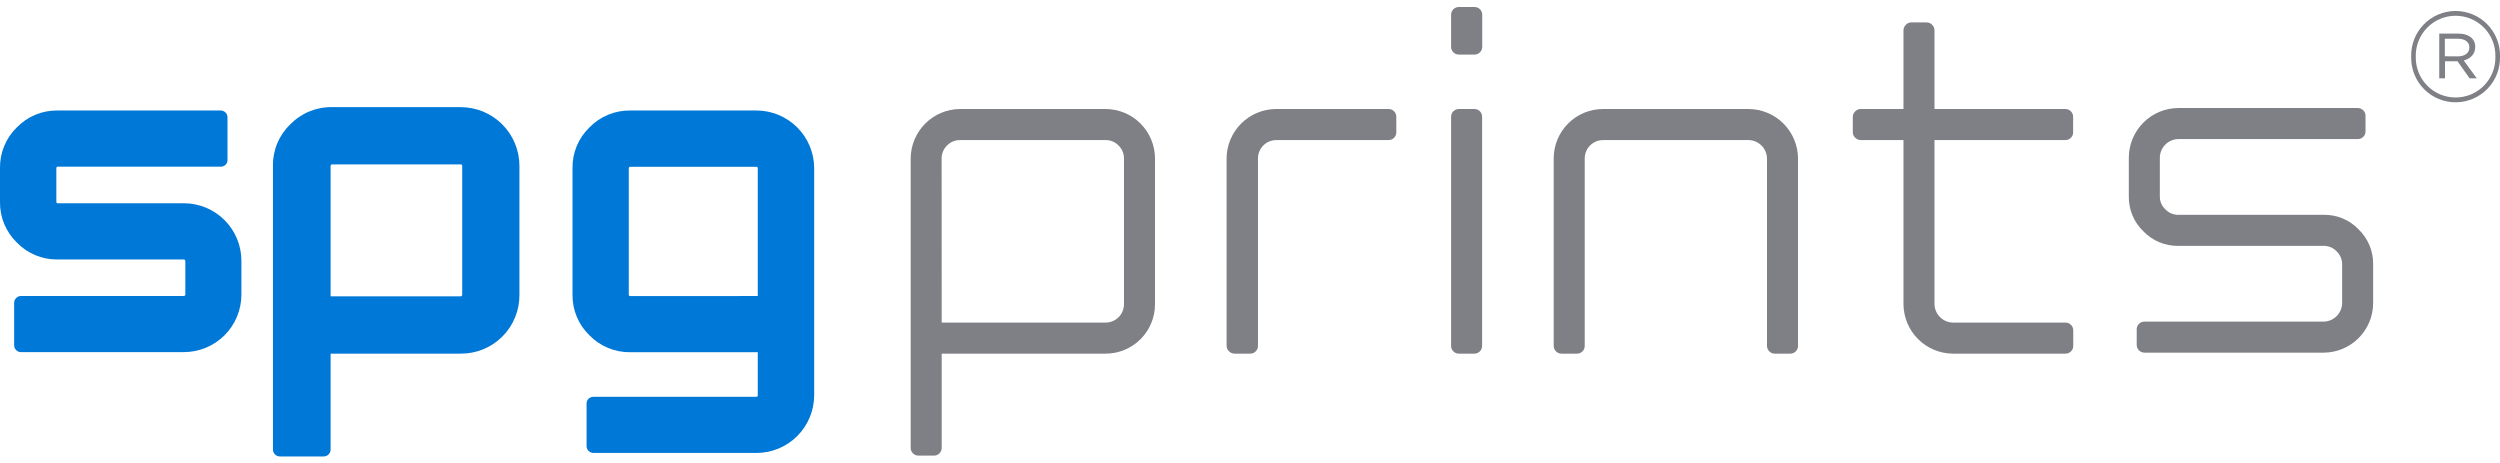 <svg width="178" height="33" viewBox="0 0 178 33" fill="none" xmlns="http://www.w3.org/2000/svg">
<g clip-path="url(#clip0_1064_1898)">
<path fill-rule="evenodd" clip-rule="evenodd" d="M23.539 25.179V32.003C23.539 32.068 23.527 32.133 23.502 32.193C23.477 32.253 23.441 32.308 23.395 32.354C23.349 32.401 23.294 32.437 23.234 32.462C23.174 32.487 23.11 32.5 23.044 32.5H19.936C19.87 32.502 19.805 32.489 19.743 32.464C19.682 32.439 19.627 32.402 19.581 32.354C19.533 32.308 19.495 32.253 19.47 32.191C19.445 32.13 19.433 32.064 19.434 31.997V11.804C19.426 11.254 19.531 10.708 19.743 10.2C19.956 9.693 20.27 9.235 20.668 8.855C21.054 8.457 21.517 8.144 22.029 7.933C22.541 7.722 23.091 7.618 23.644 7.629H32.806C33.914 7.63 34.976 8.071 35.76 8.855C36.543 9.64 36.983 10.704 36.983 11.813V20.995C36.987 21.545 36.882 22.091 36.673 22.6C36.465 23.109 36.157 23.572 35.769 23.961C35.38 24.351 34.918 24.659 34.409 24.868C33.901 25.077 33.356 25.183 32.806 25.179H23.539ZM23.539 21.098H32.806C32.819 21.099 32.833 21.097 32.845 21.091C32.858 21.085 32.868 21.076 32.875 21.064C32.895 21.046 32.907 21.021 32.909 20.995V11.804C32.907 11.778 32.895 11.754 32.875 11.736C32.868 11.725 32.858 11.715 32.846 11.709C32.833 11.703 32.819 11.701 32.806 11.703H23.644C23.631 11.7 23.617 11.703 23.604 11.709C23.592 11.715 23.581 11.724 23.575 11.736C23.564 11.745 23.556 11.755 23.55 11.767C23.544 11.778 23.54 11.791 23.539 11.804V21.098Z" fill="#0078D7"/>
<path d="M13.094 21.077C13.12 21.075 13.144 21.064 13.162 21.044C13.182 21.027 13.194 21.002 13.196 20.975V18.575C13.193 18.548 13.181 18.523 13.162 18.505C13.144 18.486 13.12 18.474 13.094 18.473H4.094C3.556 18.481 3.021 18.378 2.523 18.171C2.025 17.964 1.575 17.658 1.2 17.27C0.813 16.895 0.507 16.444 0.301 15.945C0.094 15.447 -0.008 14.912 0 14.372V11.968C-0.008 11.428 0.095 10.893 0.301 10.394C0.507 9.896 0.813 9.444 1.2 9.069C1.575 8.681 2.026 8.375 2.523 8.169C3.021 7.962 3.556 7.86 4.094 7.867H15.713C15.777 7.867 15.84 7.88 15.899 7.905C15.958 7.929 16.012 7.965 16.057 8.011C16.102 8.056 16.138 8.11 16.162 8.169C16.186 8.228 16.199 8.292 16.198 8.356V11.396C16.2 11.459 16.188 11.522 16.163 11.58C16.139 11.638 16.102 11.69 16.056 11.733C16.01 11.777 15.956 11.812 15.897 11.835C15.838 11.858 15.774 11.87 15.711 11.868H4.094C4.083 11.869 4.072 11.872 4.062 11.877C4.052 11.883 4.044 11.891 4.038 11.9C4.021 11.919 4.012 11.943 4.011 11.968V14.372C4.012 14.397 4.021 14.421 4.038 14.44C4.044 14.449 4.052 14.457 4.062 14.463C4.072 14.469 4.083 14.472 4.094 14.472H13.094C14.18 14.472 15.221 14.904 15.989 15.673C16.757 16.441 17.188 17.484 17.188 18.571V20.971C17.188 22.059 16.757 23.101 15.989 23.87C15.221 24.639 14.18 25.07 13.094 25.07H1.48C1.418 25.07 1.357 25.058 1.301 25.033C1.245 25.009 1.194 24.973 1.152 24.928C1.107 24.886 1.071 24.835 1.046 24.779C1.021 24.722 1.008 24.662 1.008 24.6V21.549C1.008 21.487 1.021 21.426 1.046 21.37C1.071 21.313 1.107 21.263 1.152 21.221C1.194 21.175 1.244 21.139 1.301 21.114C1.357 21.09 1.418 21.077 1.48 21.077H13.094Z" fill="#0078D7"/>
<path fill-rule="evenodd" clip-rule="evenodd" d="M53.893 28.246C53.88 28.252 53.865 28.255 53.851 28.253H42.251C42.187 28.252 42.125 28.263 42.066 28.286C42.007 28.309 41.954 28.344 41.909 28.389C41.862 28.431 41.825 28.483 41.8 28.541C41.775 28.598 41.763 28.661 41.765 28.724V31.764C41.766 31.893 41.817 32.016 41.908 32.107C41.999 32.198 42.122 32.25 42.251 32.251H53.856C54.944 32.251 55.987 31.82 56.758 31.052C57.529 30.284 57.965 29.241 57.97 28.152V11.966C57.965 10.877 57.529 9.835 56.758 9.067C55.987 8.299 54.944 7.867 53.856 7.867H44.876C44.336 7.86 43.8 7.962 43.3 8.169C42.801 8.375 42.349 8.681 41.971 9.069C41.582 9.443 41.274 9.894 41.066 10.393C40.858 10.891 40.755 11.428 40.763 11.968V20.975C40.754 21.515 40.857 22.052 41.065 22.55C41.272 23.049 41.58 23.5 41.969 23.875C42.346 24.262 42.798 24.569 43.298 24.776C43.797 24.983 44.334 25.085 44.874 25.078H53.952V28.153C53.951 28.178 53.942 28.201 53.926 28.219C53.917 28.231 53.906 28.24 53.893 28.246ZM53.952 11.968V21.077L44.871 21.082C44.857 21.083 44.842 21.081 44.829 21.075C44.816 21.07 44.805 21.061 44.796 21.05C44.779 21.03 44.77 21.006 44.769 20.98V11.973C44.77 11.949 44.78 11.925 44.796 11.906C44.805 11.895 44.816 11.886 44.829 11.88C44.842 11.875 44.857 11.872 44.871 11.874H53.86C53.874 11.873 53.888 11.875 53.901 11.88C53.914 11.886 53.925 11.895 53.934 11.906C53.946 11.924 53.953 11.946 53.952 11.968Z" fill="#0078D7"/>
<path d="M103.358 0.844C103.33 0.913 103.316 0.987 103.318 1.061V3.341C103.317 3.412 103.331 3.483 103.359 3.549C103.387 3.615 103.428 3.675 103.48 3.724C103.532 3.777 103.594 3.819 103.663 3.847C103.731 3.875 103.805 3.888 103.879 3.886H104.984C105.13 3.887 105.27 3.829 105.373 3.727C105.477 3.624 105.535 3.485 105.536 3.339V1.061C105.538 0.987 105.525 0.913 105.497 0.844C105.47 0.776 105.428 0.713 105.376 0.66C105.325 0.608 105.264 0.567 105.197 0.54C105.129 0.512 105.057 0.499 104.984 0.5H103.879C103.805 0.498 103.731 0.511 103.663 0.538C103.594 0.566 103.532 0.607 103.48 0.66C103.427 0.713 103.386 0.775 103.358 0.844Z" fill="#7E8086"/>
<path d="M105.367 25.017C105.468 24.915 105.526 24.778 105.527 24.634V8.324C105.529 8.249 105.516 8.176 105.488 8.107C105.461 8.038 105.419 7.975 105.367 7.923C105.317 7.872 105.258 7.831 105.192 7.804C105.126 7.776 105.056 7.762 104.984 7.762H103.879C103.805 7.761 103.732 7.774 103.663 7.802C103.595 7.829 103.533 7.87 103.48 7.923C103.427 7.975 103.386 8.037 103.358 8.106C103.33 8.175 103.316 8.249 103.318 8.324V24.634C103.317 24.705 103.331 24.776 103.359 24.842C103.387 24.908 103.428 24.968 103.48 25.017C103.532 25.07 103.594 25.112 103.663 25.14C103.731 25.168 103.805 25.181 103.879 25.179H104.984C105.128 25.177 105.265 25.119 105.367 25.017Z" fill="#7E8086"/>
<path fill-rule="evenodd" clip-rule="evenodd" d="M67.049 25.179V31.88C67.051 31.954 67.038 32.028 67.01 32.096C66.982 32.165 66.94 32.227 66.887 32.279C66.838 32.331 66.778 32.372 66.713 32.399C66.647 32.427 66.576 32.441 66.504 32.439H65.385C65.313 32.441 65.243 32.427 65.177 32.399C65.111 32.372 65.051 32.331 65.002 32.279C64.949 32.227 64.907 32.165 64.879 32.096C64.851 32.028 64.838 31.954 64.84 31.88V11.284C64.845 10.352 65.217 9.46 65.874 8.801C66.531 8.142 67.422 7.769 68.352 7.762H78.713C79.647 7.763 80.541 8.134 81.202 8.794C81.862 9.454 82.234 10.349 82.236 11.284V21.659C82.237 22.122 82.146 22.58 81.969 23.007C81.793 23.435 81.534 23.823 81.207 24.15C80.88 24.477 80.492 24.736 80.065 24.913C79.638 25.089 79.181 25.18 78.719 25.179H67.049ZM67.049 22.967H78.719C78.891 22.968 79.061 22.934 79.219 22.868C79.378 22.803 79.522 22.706 79.644 22.585C79.765 22.463 79.862 22.319 79.927 22.16C79.993 22.002 80.027 21.831 80.027 21.659V11.284C80.029 11.113 79.996 10.943 79.93 10.785C79.864 10.627 79.767 10.483 79.644 10.364C79.525 10.238 79.382 10.139 79.222 10.072C79.063 10.004 78.892 9.971 78.719 9.974H68.352C68.179 9.971 68.007 10.004 67.848 10.072C67.689 10.139 67.545 10.238 67.426 10.364C67.304 10.483 67.207 10.627 67.141 10.785C67.075 10.943 67.042 11.113 67.044 11.284L67.049 22.967Z" fill="#7E8086"/>
<path d="M87.332 11.284C87.337 10.349 87.712 9.453 88.374 8.794C89.036 8.134 89.931 7.763 90.865 7.762H98.875C98.946 7.762 99.017 7.776 99.082 7.804C99.147 7.832 99.207 7.872 99.256 7.923C99.309 7.975 99.351 8.037 99.379 8.106C99.407 8.175 99.42 8.249 99.418 8.324V9.429C99.416 9.571 99.359 9.706 99.26 9.808C99.161 9.909 99.026 9.969 98.884 9.974H90.874C90.702 9.973 90.532 10.007 90.373 10.072C90.214 10.138 90.07 10.234 89.948 10.356C89.827 10.478 89.731 10.623 89.665 10.782C89.6 10.941 89.567 11.112 89.568 11.284V24.634C89.568 24.705 89.553 24.776 89.526 24.842C89.498 24.907 89.457 24.967 89.406 25.017C89.354 25.07 89.292 25.112 89.224 25.14C89.155 25.168 89.081 25.181 89.007 25.179H87.902C87.829 25.179 87.757 25.165 87.691 25.137C87.624 25.109 87.563 25.068 87.512 25.017C87.457 24.97 87.412 24.911 87.381 24.845C87.35 24.779 87.334 24.707 87.334 24.634L87.332 11.284Z" fill="#7E8086"/>
<path d="M110.623 11.284C110.622 10.821 110.713 10.363 110.889 9.935C111.066 9.507 111.325 9.119 111.652 8.792C111.978 8.464 112.366 8.205 112.794 8.028C113.221 7.852 113.679 7.761 114.141 7.762H124.502C125.433 7.767 126.325 8.14 126.984 8.799C127.642 9.459 128.014 10.351 128.019 11.284V24.634C128.02 24.705 128.006 24.776 127.979 24.842C127.951 24.908 127.911 24.967 127.859 25.017C127.808 25.07 127.745 25.112 127.677 25.14C127.608 25.168 127.535 25.181 127.46 25.179H126.355C126.211 25.177 126.074 25.119 125.972 25.017C125.871 24.915 125.813 24.778 125.81 24.634V11.284C125.804 10.938 125.665 10.608 125.421 10.364C125.177 10.12 124.847 9.98 124.502 9.974H114.141C113.969 9.973 113.798 10.007 113.639 10.072C113.48 10.138 113.336 10.234 113.214 10.356C113.092 10.478 112.996 10.622 112.931 10.782C112.865 10.941 112.832 11.111 112.832 11.284V24.634C112.833 24.705 112.819 24.776 112.792 24.842C112.764 24.908 112.722 24.968 112.67 25.017C112.619 25.07 112.557 25.112 112.488 25.14C112.419 25.168 112.346 25.181 112.272 25.179H111.168C111.024 25.177 110.887 25.119 110.786 25.017C110.684 24.915 110.626 24.778 110.623 24.634V11.284Z" fill="#7E8086"/>
<path d="M136.565 24.142C137.223 24.8 138.114 25.173 139.045 25.179H147.055C147.129 25.181 147.202 25.168 147.271 25.14C147.34 25.112 147.402 25.07 147.453 25.017C147.505 24.968 147.547 24.908 147.574 24.842C147.602 24.776 147.616 24.705 147.615 24.634V23.529C147.617 23.454 147.604 23.38 147.576 23.311C147.548 23.242 147.506 23.18 147.453 23.128C147.401 23.076 147.339 23.035 147.27 23.007C147.202 22.979 147.128 22.966 147.055 22.967H139.045C138.7 22.96 138.372 22.821 138.128 22.577C137.884 22.333 137.744 22.004 137.736 21.659V9.974H147.046C147.12 9.976 147.194 9.963 147.262 9.935C147.331 9.907 147.393 9.865 147.445 9.812C147.496 9.762 147.537 9.703 147.565 9.637C147.593 9.571 147.607 9.5 147.606 9.428V8.324C147.608 8.249 147.595 8.175 147.567 8.106C147.539 8.037 147.497 7.975 147.445 7.923C147.392 7.87 147.33 7.829 147.261 7.802C147.193 7.774 147.12 7.761 147.046 7.762H137.736V2.166C137.737 2.02 137.679 1.879 137.576 1.774C137.526 1.718 137.465 1.673 137.396 1.642C137.327 1.612 137.253 1.596 137.177 1.596H136.072C135.999 1.597 135.928 1.613 135.862 1.644C135.796 1.675 135.737 1.719 135.689 1.774C135.638 1.826 135.597 1.887 135.569 1.954C135.541 2.021 135.527 2.093 135.527 2.166V7.762H132.489C132.343 7.763 132.202 7.82 132.097 7.923C132.041 7.973 131.996 8.035 131.965 8.104C131.935 8.173 131.919 8.248 131.919 8.324V9.428C131.92 9.501 131.936 9.573 131.967 9.639C131.998 9.705 132.042 9.764 132.097 9.812C132.149 9.863 132.21 9.904 132.277 9.932C132.344 9.96 132.416 9.974 132.489 9.974H135.527V21.659C135.534 22.591 135.907 23.483 136.565 24.142Z" fill="#7E8086"/>
<path d="M155.09 17.507C154.627 17.513 154.168 17.424 153.741 17.245C153.315 17.066 152.929 16.802 152.608 16.468C152.274 16.148 152.009 15.763 151.831 15.335C151.652 14.908 151.564 14.448 151.572 13.985V11.212C151.578 10.28 151.951 9.388 152.609 8.729C153.268 8.07 154.159 7.697 155.09 7.691H167.865C167.939 7.689 168.012 7.703 168.081 7.731C168.149 7.759 168.211 7.8 168.263 7.853C168.317 7.905 168.359 7.967 168.387 8.036C168.415 8.106 168.428 8.18 168.425 8.254V9.359C168.426 9.431 168.412 9.502 168.384 9.567C168.356 9.633 168.315 9.693 168.263 9.742C168.212 9.795 168.15 9.837 168.081 9.864C168.012 9.892 167.939 9.905 167.865 9.903H155.09C154.745 9.909 154.416 10.05 154.172 10.294C153.928 10.538 153.788 10.867 153.781 11.212V13.985C153.778 14.157 153.811 14.328 153.878 14.486C153.945 14.644 154.045 14.787 154.171 14.903C154.289 15.028 154.432 15.127 154.59 15.194C154.748 15.262 154.918 15.296 155.09 15.295H165.451C165.914 15.287 166.373 15.375 166.8 15.553C167.227 15.732 167.613 15.997 167.932 16.332C168.265 16.654 168.529 17.039 168.707 17.466C168.885 17.893 168.974 18.352 168.968 18.815V21.588C168.964 22.52 168.591 23.413 167.933 24.072C167.274 24.731 166.382 25.104 165.451 25.108H152.676C152.533 25.106 152.396 25.048 152.294 24.947C152.193 24.845 152.135 24.708 152.133 24.564V23.459C152.131 23.385 152.144 23.311 152.172 23.242C152.2 23.173 152.242 23.11 152.295 23.058C152.345 23.008 152.404 22.967 152.469 22.94C152.535 22.912 152.605 22.898 152.676 22.898H165.451C165.796 22.891 166.125 22.751 166.369 22.507C166.612 22.262 166.752 21.933 166.759 21.588V18.815C166.76 18.643 166.726 18.474 166.659 18.316C166.592 18.158 166.493 18.016 166.369 17.897C166.252 17.771 166.11 17.671 165.952 17.604C165.794 17.537 165.623 17.504 165.451 17.507H155.09Z" fill="#7E8086"/>
<path fill-rule="evenodd" clip-rule="evenodd" d="M175.056 2.394H173.675V5.579H174.084V4.36H174.974L175.837 5.579H176.346L175.419 4.307C175.88 4.178 176.236 3.875 176.236 3.341C176.236 2.705 175.711 2.394 175.056 2.394ZM175.82 3.378C175.82 3.76 175.51 4.014 175.001 4.014L174.073 4.007V2.76H175.02C175.51 2.76 175.82 2.997 175.82 3.378Z" fill="#7E8086"/>
<path fill-rule="evenodd" clip-rule="evenodd" d="M171.676 4.032V4.052C171.667 4.474 171.743 4.893 171.898 5.286C172.054 5.678 172.287 6.035 172.582 6.336C172.878 6.637 173.23 6.876 173.619 7.039C174.009 7.202 174.426 7.285 174.848 7.283C175.27 7.282 175.687 7.196 176.075 7.031C176.463 6.866 176.814 6.625 177.108 6.322C177.401 6.019 177.632 5.661 177.785 5.267C177.938 4.874 178.011 4.454 178 4.032V4.014C178.009 3.592 177.933 3.173 177.778 2.78C177.622 2.388 177.39 2.031 177.094 1.73C176.799 1.428 176.446 1.189 176.057 1.027C175.668 0.864 175.25 0.781 174.829 0.782C174.407 0.783 173.99 0.869 173.602 1.034C173.214 1.199 172.862 1.44 172.569 1.742C172.275 2.045 172.045 2.404 171.891 2.797C171.738 3.19 171.665 3.61 171.676 4.032ZM177.477 2.924C177.616 3.277 177.682 3.654 177.672 4.032C177.682 4.411 177.616 4.788 177.477 5.14C177.339 5.493 177.132 5.814 176.868 6.085C176.604 6.357 176.288 6.572 175.939 6.719C175.591 6.866 175.216 6.942 174.838 6.942C174.459 6.942 174.085 6.866 173.736 6.719C173.388 6.572 173.072 6.357 172.808 6.085C172.544 5.814 172.336 5.493 172.198 5.14C172.06 4.788 171.994 4.411 172.003 4.032C171.994 3.654 172.06 3.277 172.198 2.924C172.336 2.572 172.544 2.25 172.808 1.979C173.072 1.708 173.388 1.492 173.736 1.345C174.085 1.198 174.459 1.122 174.838 1.122C175.216 1.122 175.591 1.198 175.939 1.345C176.288 1.492 176.604 1.708 176.868 1.979C177.132 2.25 177.339 2.572 177.477 2.924Z" fill="#7E8086"/>
</g>
<defs>
<clipPath id="clip0_1064_1898">
<rect width="178" height="32" fill="white" transform="translate(0 0.5)"/>
</clipPath>
</defs>
</svg>
